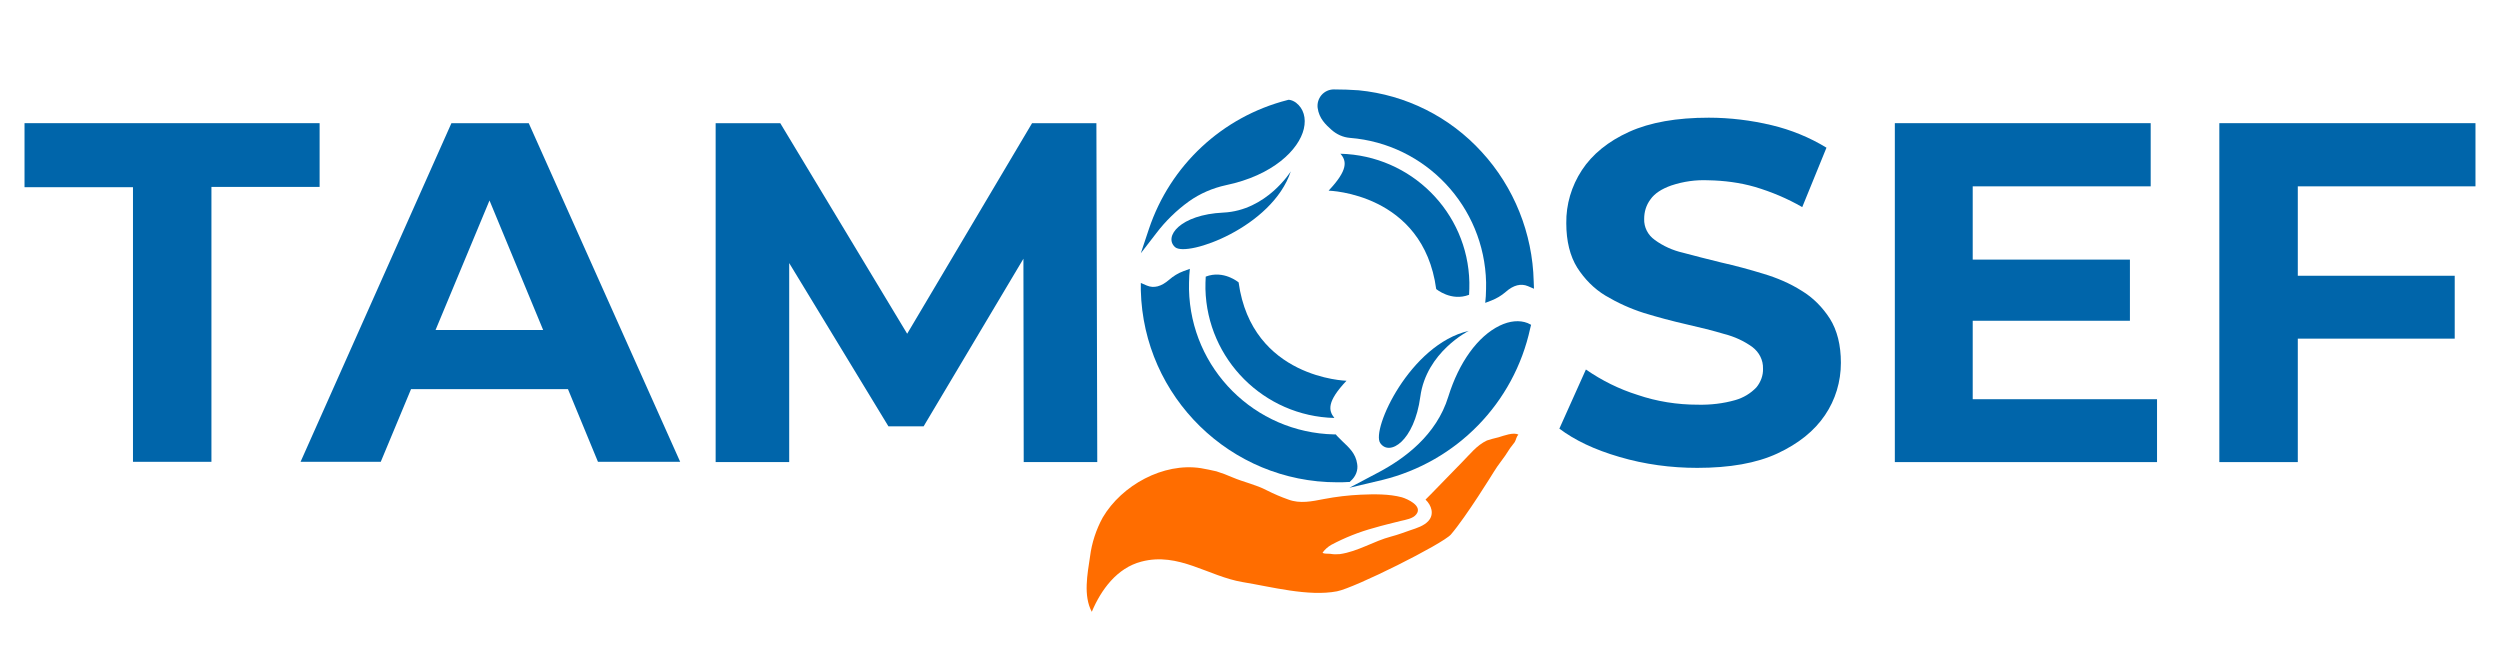<?xml version="1.0" encoding="utf-8"?>
<!-- Generator: Adobe Illustrator 27.5.0, SVG Export Plug-In . SVG Version: 6.00 Build 0)  -->
<svg version="1.1" id="Layer_1" xmlns="http://www.w3.org/2000/svg" xmlns:xlink="http://www.w3.org/1999/xlink" x="0px" y="0px"
	 viewBox="0 0 866.7 231.2" style="enable-background:new 0 0 866.7 231.2;" xml:space="preserve">
<style type="text/css">
	.st0{fill:#0065AA;}
	.st1{fill:#FF6D00;}
</style>
<g>
	<path class="st0" d="M46.1,160.2V64.9H8.5V42.7h102.3v22.1H73.3v95.3H46.1z"/>
	<path class="st0" d="M183.3,42.7h-26.8l-52.3,117.4H132l10.5-25.2h54.4l10.4,25.2h28.5L183.3,42.7z M151,114.4l18.7-44.9l18.6,44.9
		L151,114.4z"/>
	<polygon class="st0" points="380.4,160.2 354.9,160.2 354.8,89.7 320.2,147.8 308,147.8 273.6,91.2 273.6,160.2 248.1,160.2 
		248.1,42.7 270.5,42.7 314.5,115.7 357.8,42.7 380.1,42.7 	"/>
	<path class="st0" d="M588.4,162.2c-9.1,0-18.2-1.2-27-3.8c-8.6-2.5-15.5-5.8-20.8-9.8l9.2-20.5c5.5,3.8,11.5,6.8,17.9,8.8
		c6.7,2.3,13.8,3.4,20.9,3.4c4.4,0.1,8.8-0.4,13-1.6c2.8-0.8,5.3-2.3,7.3-4.4c1.5-1.8,2.4-4.2,2.3-6.5c0.1-2.9-1.3-5.7-3.7-7.5
		c-2.9-2.1-6.2-3.6-9.7-4.5c-4-1.2-8.5-2.3-13.3-3.4s-9.7-2.4-14.6-3.9c-4.7-1.5-9.1-3.5-13.3-6c-4-2.4-7.3-5.8-9.8-9.7
		c-2.5-4-3.8-9.2-3.8-15.4c-0.1-6.5,1.8-12.9,5.4-18.4c3.6-5.5,9.1-10,16.4-13.3c7.3-3.3,16.5-4.9,27.6-4.9c7.3,0,14.7,0.9,21.8,2.6
		c6.7,1.6,13.1,4.2,19,7.8l-8.4,20.6c-5.2-3-10.7-5.3-16.4-7c-5.2-1.5-10.7-2.2-16.1-2.3c-4.4-0.2-8.7,0.4-12.9,1.8
		c-3.4,1.2-5.8,2.8-7.2,4.8c-1.5,2-2.2,4.3-2.2,6.8c-0.1,2.9,1.3,5.6,3.7,7.3c2.9,2.1,6.2,3.6,9.7,4.4c4,1.1,8.5,2.2,13.3,3.4
		c4.9,1.1,9.7,2.4,14.6,3.9c4.7,1.4,9.2,3.3,13.3,5.9c4,2.4,7.3,5.8,9.8,9.7c2.5,4,3.8,9.1,3.8,15.3c0,6.5-1.9,12.8-5.5,18.1
		c-3.7,5.5-9.2,9.9-16.5,13.3C608.9,160.6,599.6,162.2,588.4,162.2z"/>
	<polygon class="st0" points="747.8,138.4 747.8,160.2 656.9,160.2 656.9,42.7 745.6,42.7 745.6,64.6 683.9,64.6 683.9,90 738.4,90 
		738.4,111.2 683.9,111.2 683.9,138.4 	"/>
	<polygon class="st0" points="796.6,64.6 796.6,95.6 851,95.6 851,117.4 796.6,117.4 796.6,160.2 769.4,160.2 769.4,42.7 
		858.2,42.7 858.2,64.6 	"/>
	<path class="st0" d="M530.8,112.6l-0.3,1.2c-5.6,25.9-25.5,46.3-51.3,52.6l-11.4,2.7l10.4-5.5c8.6-4.6,19.8-12.7,23.9-26.1
		c3.7-11.9,10.2-20.9,17.8-24.6c3.5-1.7,6.9-2,9.7-0.9L530.8,112.6z"/>
	<path class="st0" d="M509.2,114.7c0,0-14.7,7.3-16.8,22.8s-10.7,20.8-13.9,16.1C475.3,149,488.8,119.4,509.2,114.7z"/>
	<path class="st0" d="M531.8,100.1l-2.1-0.9c-2.4-1-5-0.4-7.7,2c-1.5,1.3-3.2,2.3-5,3l-2.1,0.8l0.2-2.3c0.1-1.7,0.1-3.3,0.1-4.8
		c-0.6-26.3-20.9-48-47.2-50.1c-2.4-0.2-4.6-1.2-6.4-2.8c-2-1.8-4.3-3.9-4.8-7.6c-0.2-1.6,0.3-3.2,1.3-4.4c1.1-1.3,2.7-2,4.3-2
		c2.9,0,5.8,0.1,8.6,0.3c16.4,1.6,31.6,9.2,42.7,21.4c11.2,12.2,17.6,28.2,18,44.8L531.8,100.1z"/>
	<path class="st0" d="M464.7,53.3c2.2,2.5,2.7,5.6-4.1,12.8c0,0,32.8,0.8,37.3,34.1c0,0,5.2,4.4,11.4,2c0.1-1.4,0.1-2.8,0.1-4.3
		C508.9,73.6,489.2,53.9,464.7,53.3z"/>
	<path class="st0" d="M468.3,166.7l-0.4,0.4h-0.5c-0.7,0-1.4,0.1-2.2,0.1c-0.5,0-1.1,0-1.6,0c-37,0-67.2-29.6-68.1-66.5l0-2.6
		l2.1,0.9c2.4,1,4.9,0.4,7.7-2c1.5-1.3,3.1-2.3,5-3l2.2-0.8l-0.2,2.3c-0.1,1.7-0.1,3.3-0.1,4.8c0.6,27.6,22.8,49.7,50.3,50.3h0.6
		l0.4,0.5c0.6,0.6,1.3,1.3,2,2c2.1,2,4.5,4.1,5,7.7C470.9,163,470,165.2,468.3,166.7z"/>
	<path class="st0" d="M466.8,132c0,0-32.8-0.8-37.4-34.1c0,0-5.2-4.4-11.4-2c-0.1,1.4-0.1,2.8-0.1,4.3c0.6,24.4,20.3,44.1,44.7,44.7
		C460.5,142.3,460,139.2,466.8,132z"/>
	<path class="st0" d="M452,44.7c-1.7,7.2-10.7,16.1-27,19.5c-4.6,1-9,2.9-12.8,5.6c-4.3,3.1-8.1,6.8-11.3,11l-5.4,7l2.8-8.4
		c7.4-22.1,25.4-38.9,48-44.7l0.4-0.1h0.2c0.9,0.1,1.7,0.5,2.4,1C451.9,37.6,452.9,40.9,452,44.7z"/>
	<path class="st0" d="M447.5,59.4c0,0-8.4,13.6-23.4,14.3s-20.8,8.4-16.7,12C411.5,89.2,441,78.9,447.5,59.4z"/>
	<path class="st1" d="M416.3,162.3c-13-2-27.4,5.9-34,17.1c-2.3,4.2-3.8,8.8-4.4,13.5c-0.9,6.1-2.4,13.6,0.6,19.2
		c3.2-7.6,8.7-15.2,17.2-17.4c12.9-3.4,23.2,5.1,35.1,7.1c9.8,1.6,22.8,5.1,32.7,3.2c6.2-1.2,36.6-16.4,39.5-19.7
		c5.4-6.3,14.8-21.6,14.8-21.6c1.6-2.7,3.7-5,5.3-7.7c0.6-1,1.4-1.8,2-2.7c0.6-1,0.5-1.8,1.3-2.6c-1.6-1-5.2,0.4-6.9,0.9
		c-1.4,0.3-2.7,0.7-4,1.1c-3.6,1.7-5.9,4.8-8.6,7.5c-1.8,1.8-12.2,12.6-12.7,13c2.1,2,3.1,5.1,1,7.4c-1.5,1.7-4.1,2.5-6.2,3.2
		c-2.3,0.8-4.4,1.6-6.7,2.2c-6.1,1.6-11.5,5.2-17.8,6.1c-1.1,0.1-2.2,0.1-3.3-0.1c-0.7-0.1-2.2,0.1-2.7-0.4c0.8-1.1,1.8-2,3-2.7
		c4.7-2.5,9.7-4.5,14.9-5.9c3-0.9,6.1-1.6,9.2-2.4c1.7-0.4,4.3-0.8,5.4-2.3c2.3-2.9-3-5.3-5-5.9c-4.5-1.2-9.6-1.1-14.3-0.9
		c-4.3,0.2-8.5,0.7-12.7,1.5c-4.1,0.8-8.3,1.7-12.3,0.2c-2.6-0.9-5.1-2-7.5-3.2c-3.8-2-7.9-2.8-11.9-4.5c-1.8-0.8-3.7-1.5-5.6-2.1
		C419.9,163,418.1,162.6,416.3,162.3z"/>
</g>
</svg>

